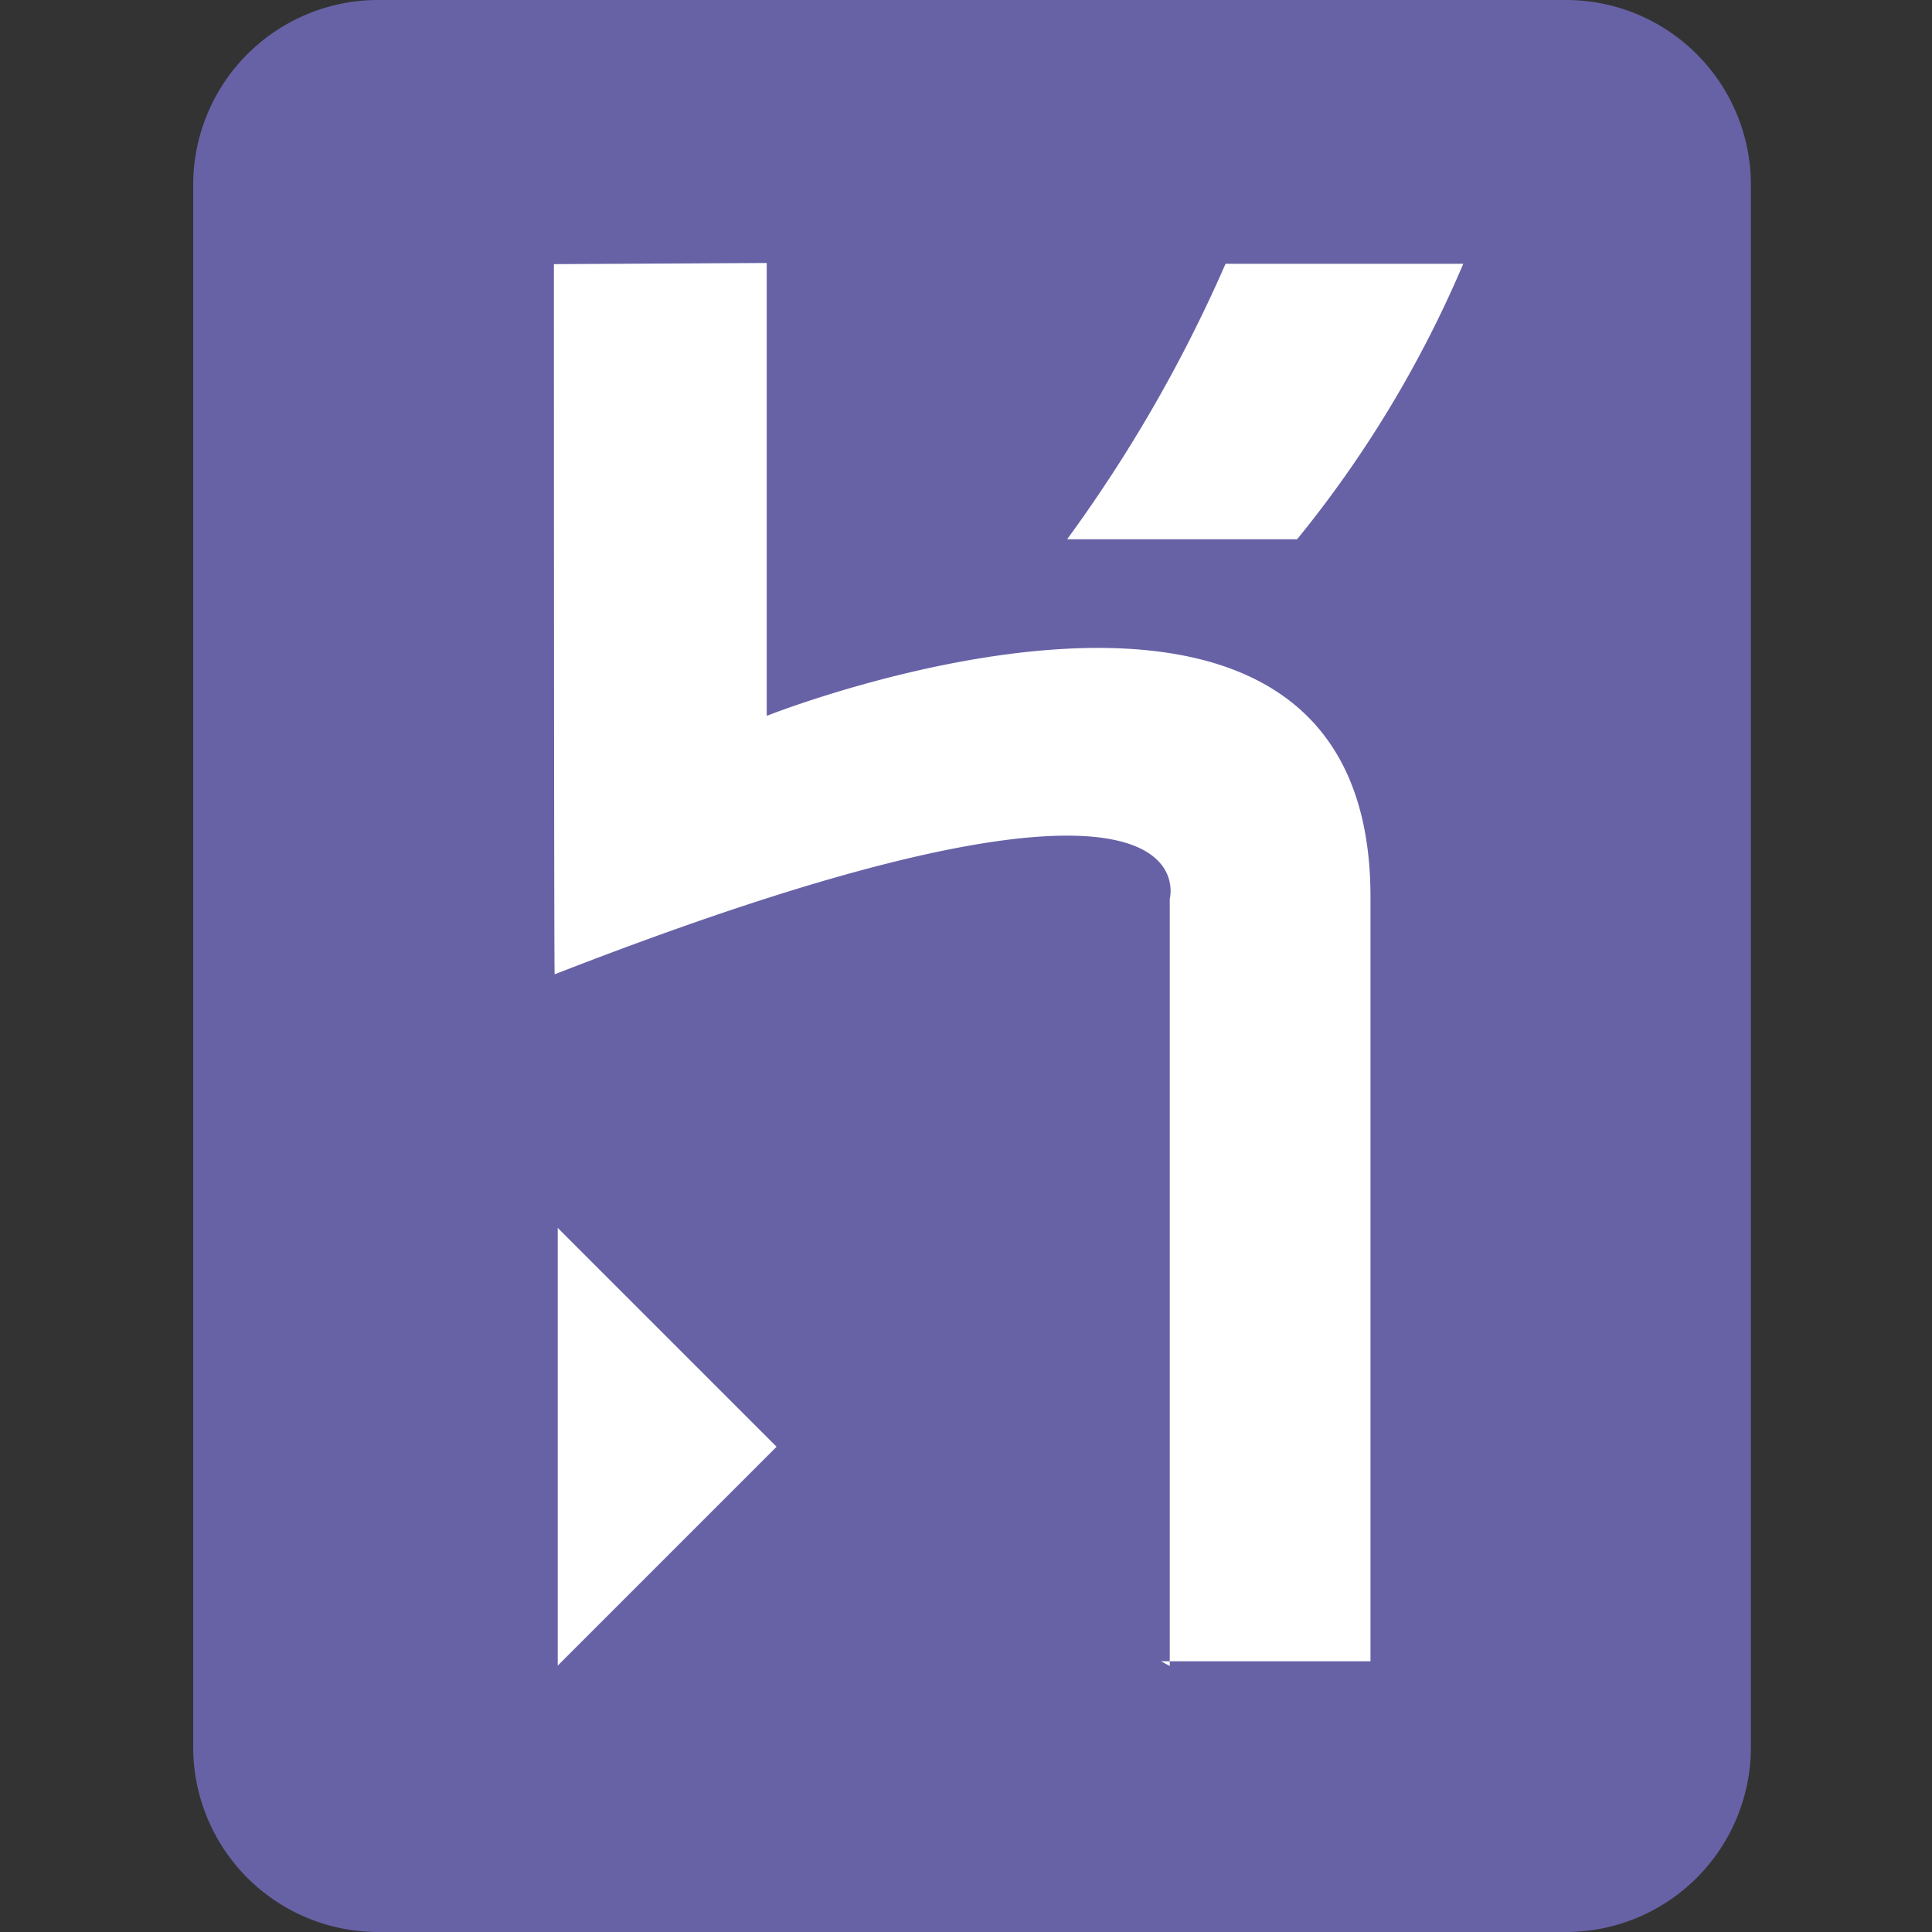 <svg xmlns="http://www.w3.org/2000/svg" width="50" height="50" viewBox="0 0 50 50">
  <rect x="0" y="0" width="50" height="50" fill="#333333" stroke="none"/>
  <g id="Heroku" transform="translate(-171 -161)">
    <rect id="Rectangle_27" data-name="Rectangle 27" width="50" height="50" transform="translate(171 161)" fill="#c8c8c8" opacity="0"/>
    <g id="heroku-icon" transform="translate(176 161)">
      <g id="Group_2231" data-name="Group 2231">
        <path id="Path_8314" data-name="Path 8314" d="M35.547,50H4.766A4.786,4.786,0,0,1,0,45.234V4.766A4.786,4.786,0,0,1,4.766,0H35.547a4.786,4.786,0,0,1,4.766,4.766V45.234A4.786,4.786,0,0,1,35.547,50Z" fill="#6762a6"/>
        <path id="Path_8315" data-name="Path 8315" d="M27.887,45.022V25.168s1.289-4.756-15.918,1.953c-.02.176-.02-18.379-.02-18.379l5.508-.03V20.432s15.625-6.2,15.625,4.688V44.9h-5.42Zm3.2-29.16H25.231a37.462,37.462,0,0,0,4.1-7.129h6.152a29.548,29.548,0,0,1-4.3,7.129ZM12.048,44.973V33.684l5.664,5.664-5.664,5.664Z" transform="translate(-2.614 -1.906)" fill="#fff"/>
      </g>
    </g>
  </g>
</svg>
